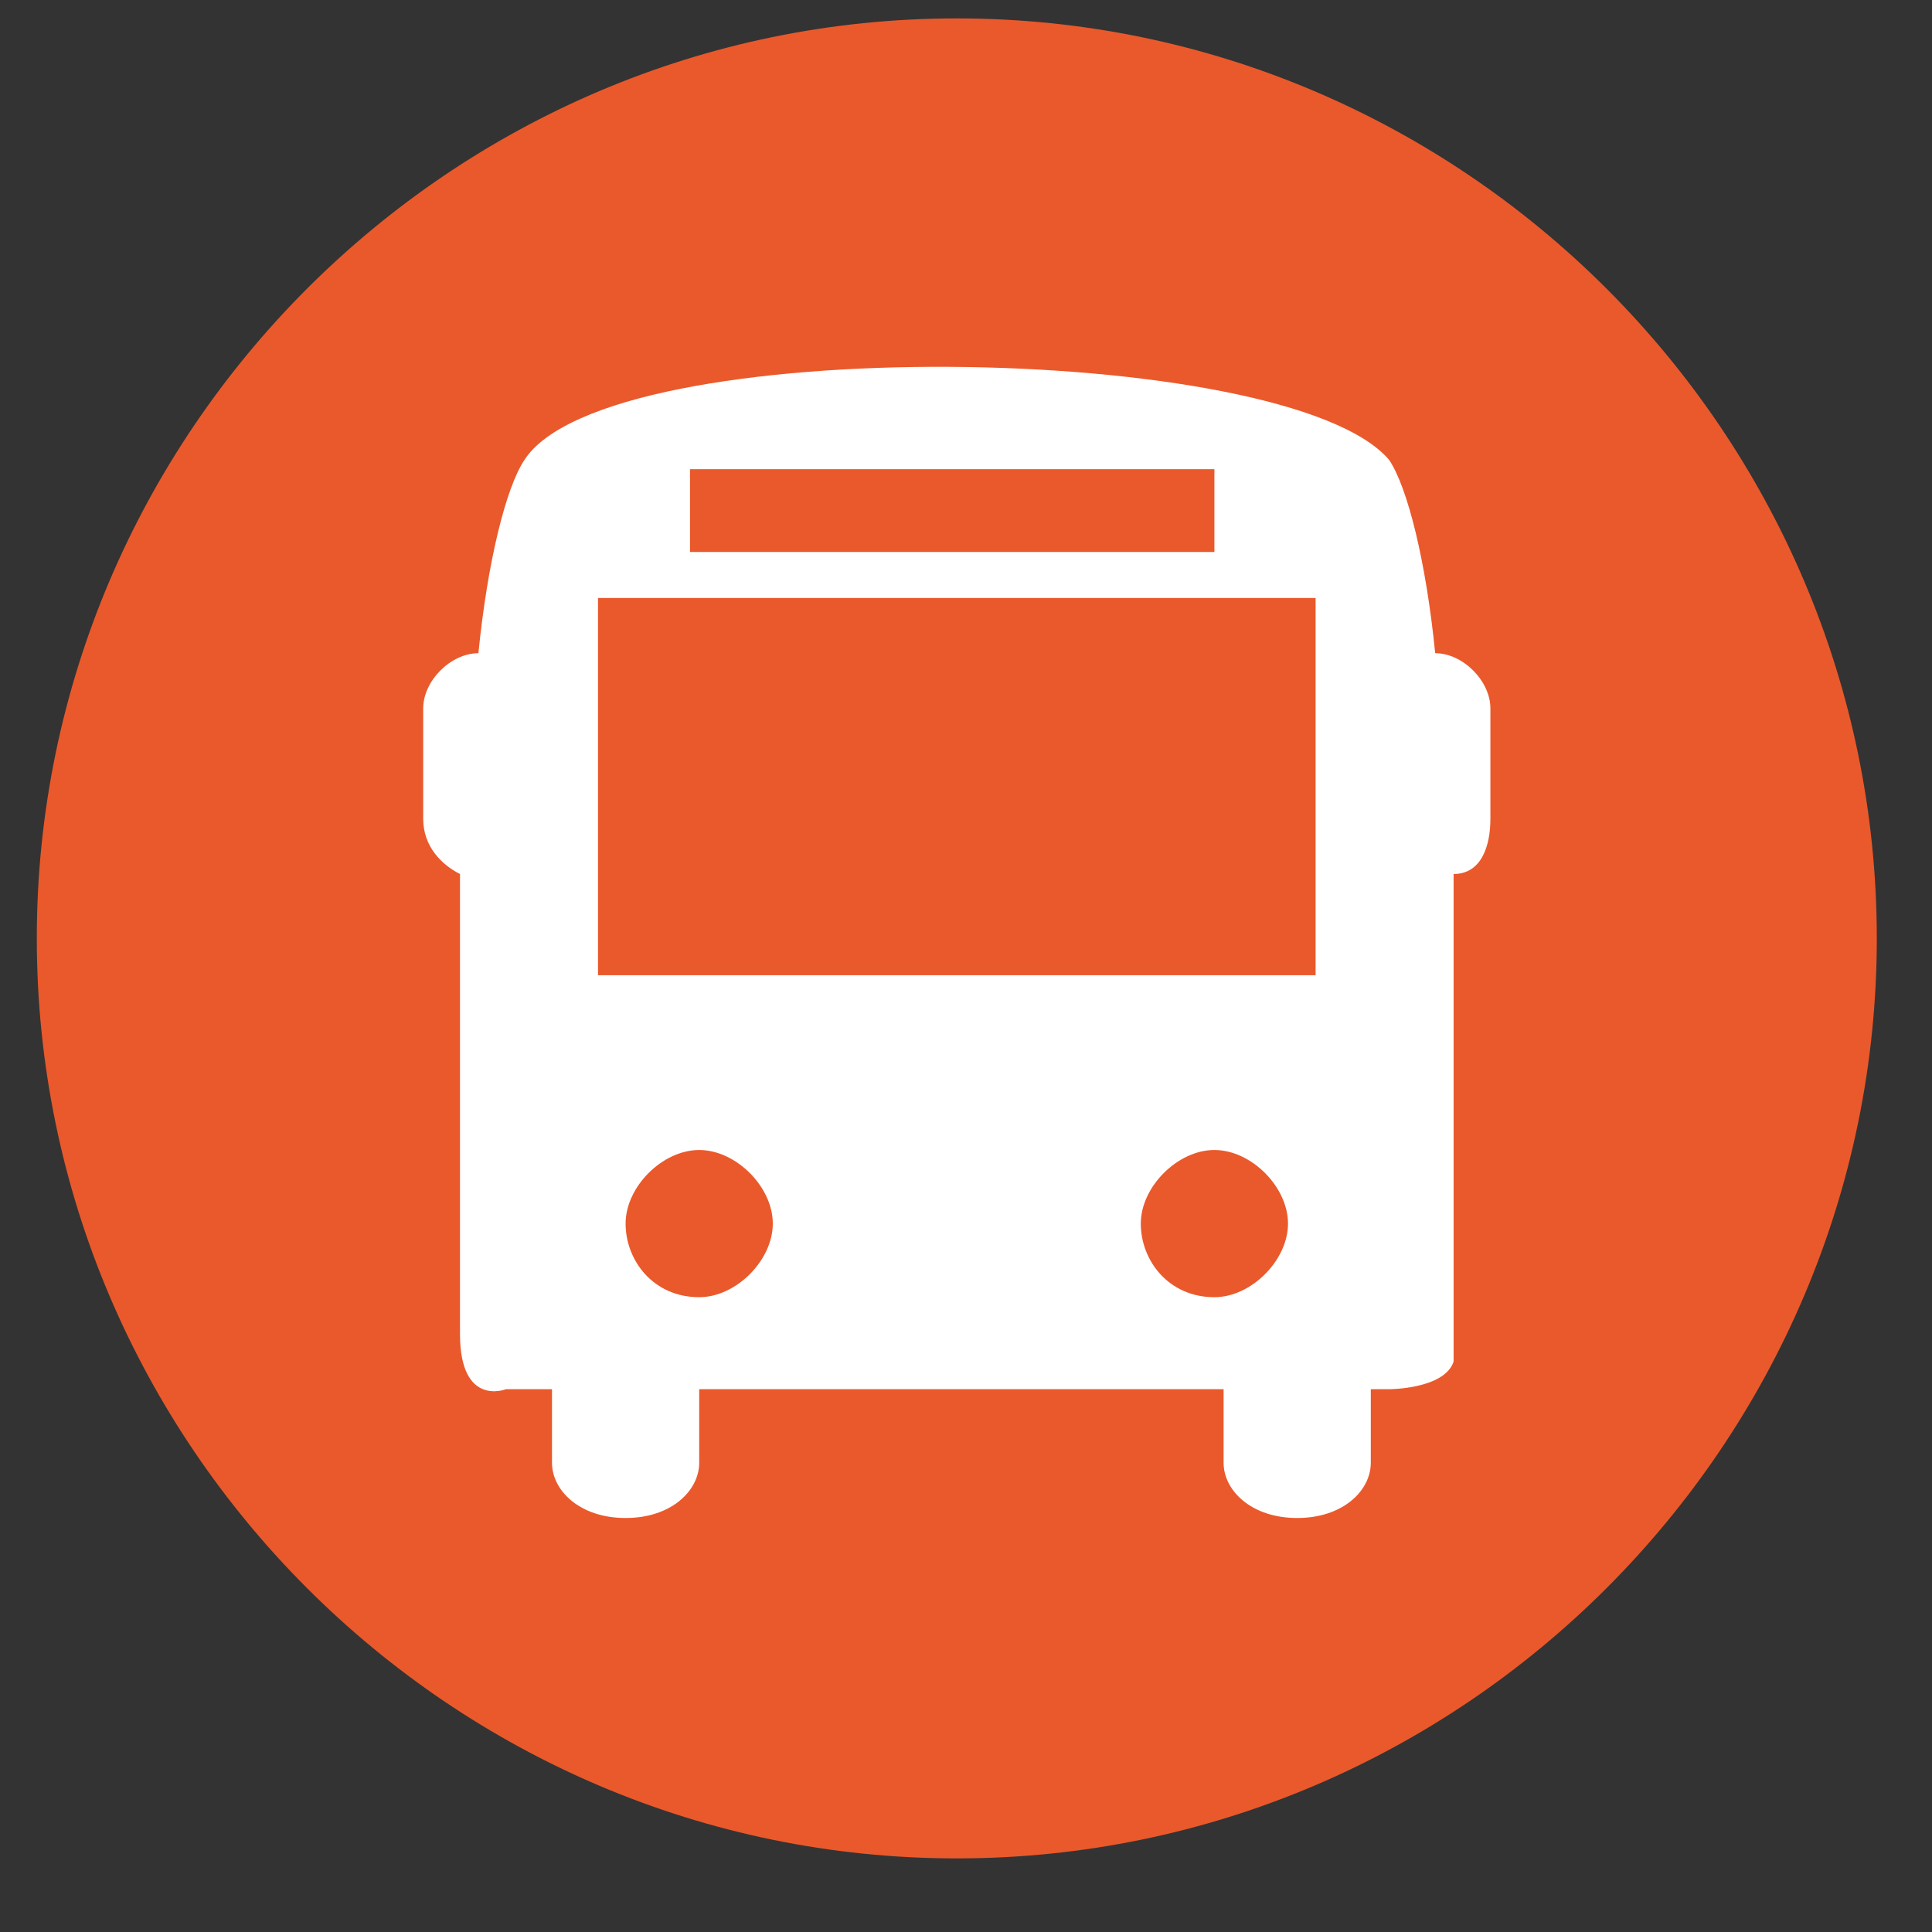 <?xml version="1.0" encoding="UTF-8"?>
<svg xmlns="http://www.w3.org/2000/svg" width="21" height="21" version="1.1" viewBox="0 0 21 21">
  <rect x="0" y="0" width="21" height="21" fill="#333333" stroke="none"/>
  <defs>
    <style>
      .cls-1 {
        fill: #fff;
      }

      .cls-1, .cls-2 {
        fill-rule: evenodd;
      }

      .cls-2 {
        fill: #ea592b;
      }
    </style>
  </defs>
  <!-- Generator: Adobe Illustrator 28.7.1, SVG Export Plug-In . SVG Version: 1.2.0 Build 142)  -->
  <g>
    <g id="Ebene_1">
      <g>
        <path class="cls-2" d="M10.4,20.2c5.5,0,10-4.5,10-10S15.9.2,10.4.2.4,4.7.4,10.2s4.5,10,10,10"/>
        <path class="cls-1" d="M15.6,7.1c-.1-1-.3-1.8-.5-2.1-1.1-1.3-8.5-1.4-9.4,0-.2.3-.4,1.1-.5,2.1-.3,0-.6.3-.6.6v1.2c0,.3.2.5.4.6,0,1.9,0,4,0,5,0,.8.5.6.5.6h.5v.8c0,.3.3.6.8.6s.8-.3.8-.6v-.8h5.7v.8c0,.3.3.6.8.6s.8-.3.8-.6v-.8h.2s.6,0,.7-.3c0-1,0-3.2,0-5.3.3,0,.4-.3.4-.6v-1.2c0-.3-.3-.6-.6-.6ZM7.5,6h5.7v-.9h-5.7v.9h0ZM7.6,14.1c-.5,0-.8-.4-.8-.8s.4-.8.8-.8.8.4.8.8-.4.8-.8.8ZM13.2,14.1c-.5,0-.8-.4-.8-.8s.4-.8.8-.8.8.4.8.8-.4.8-.8.8ZM6.5,10.6h7.8v-4.1h-7.8v4.1Z"/>
      </g>
    </g>
  </g>
</svg>